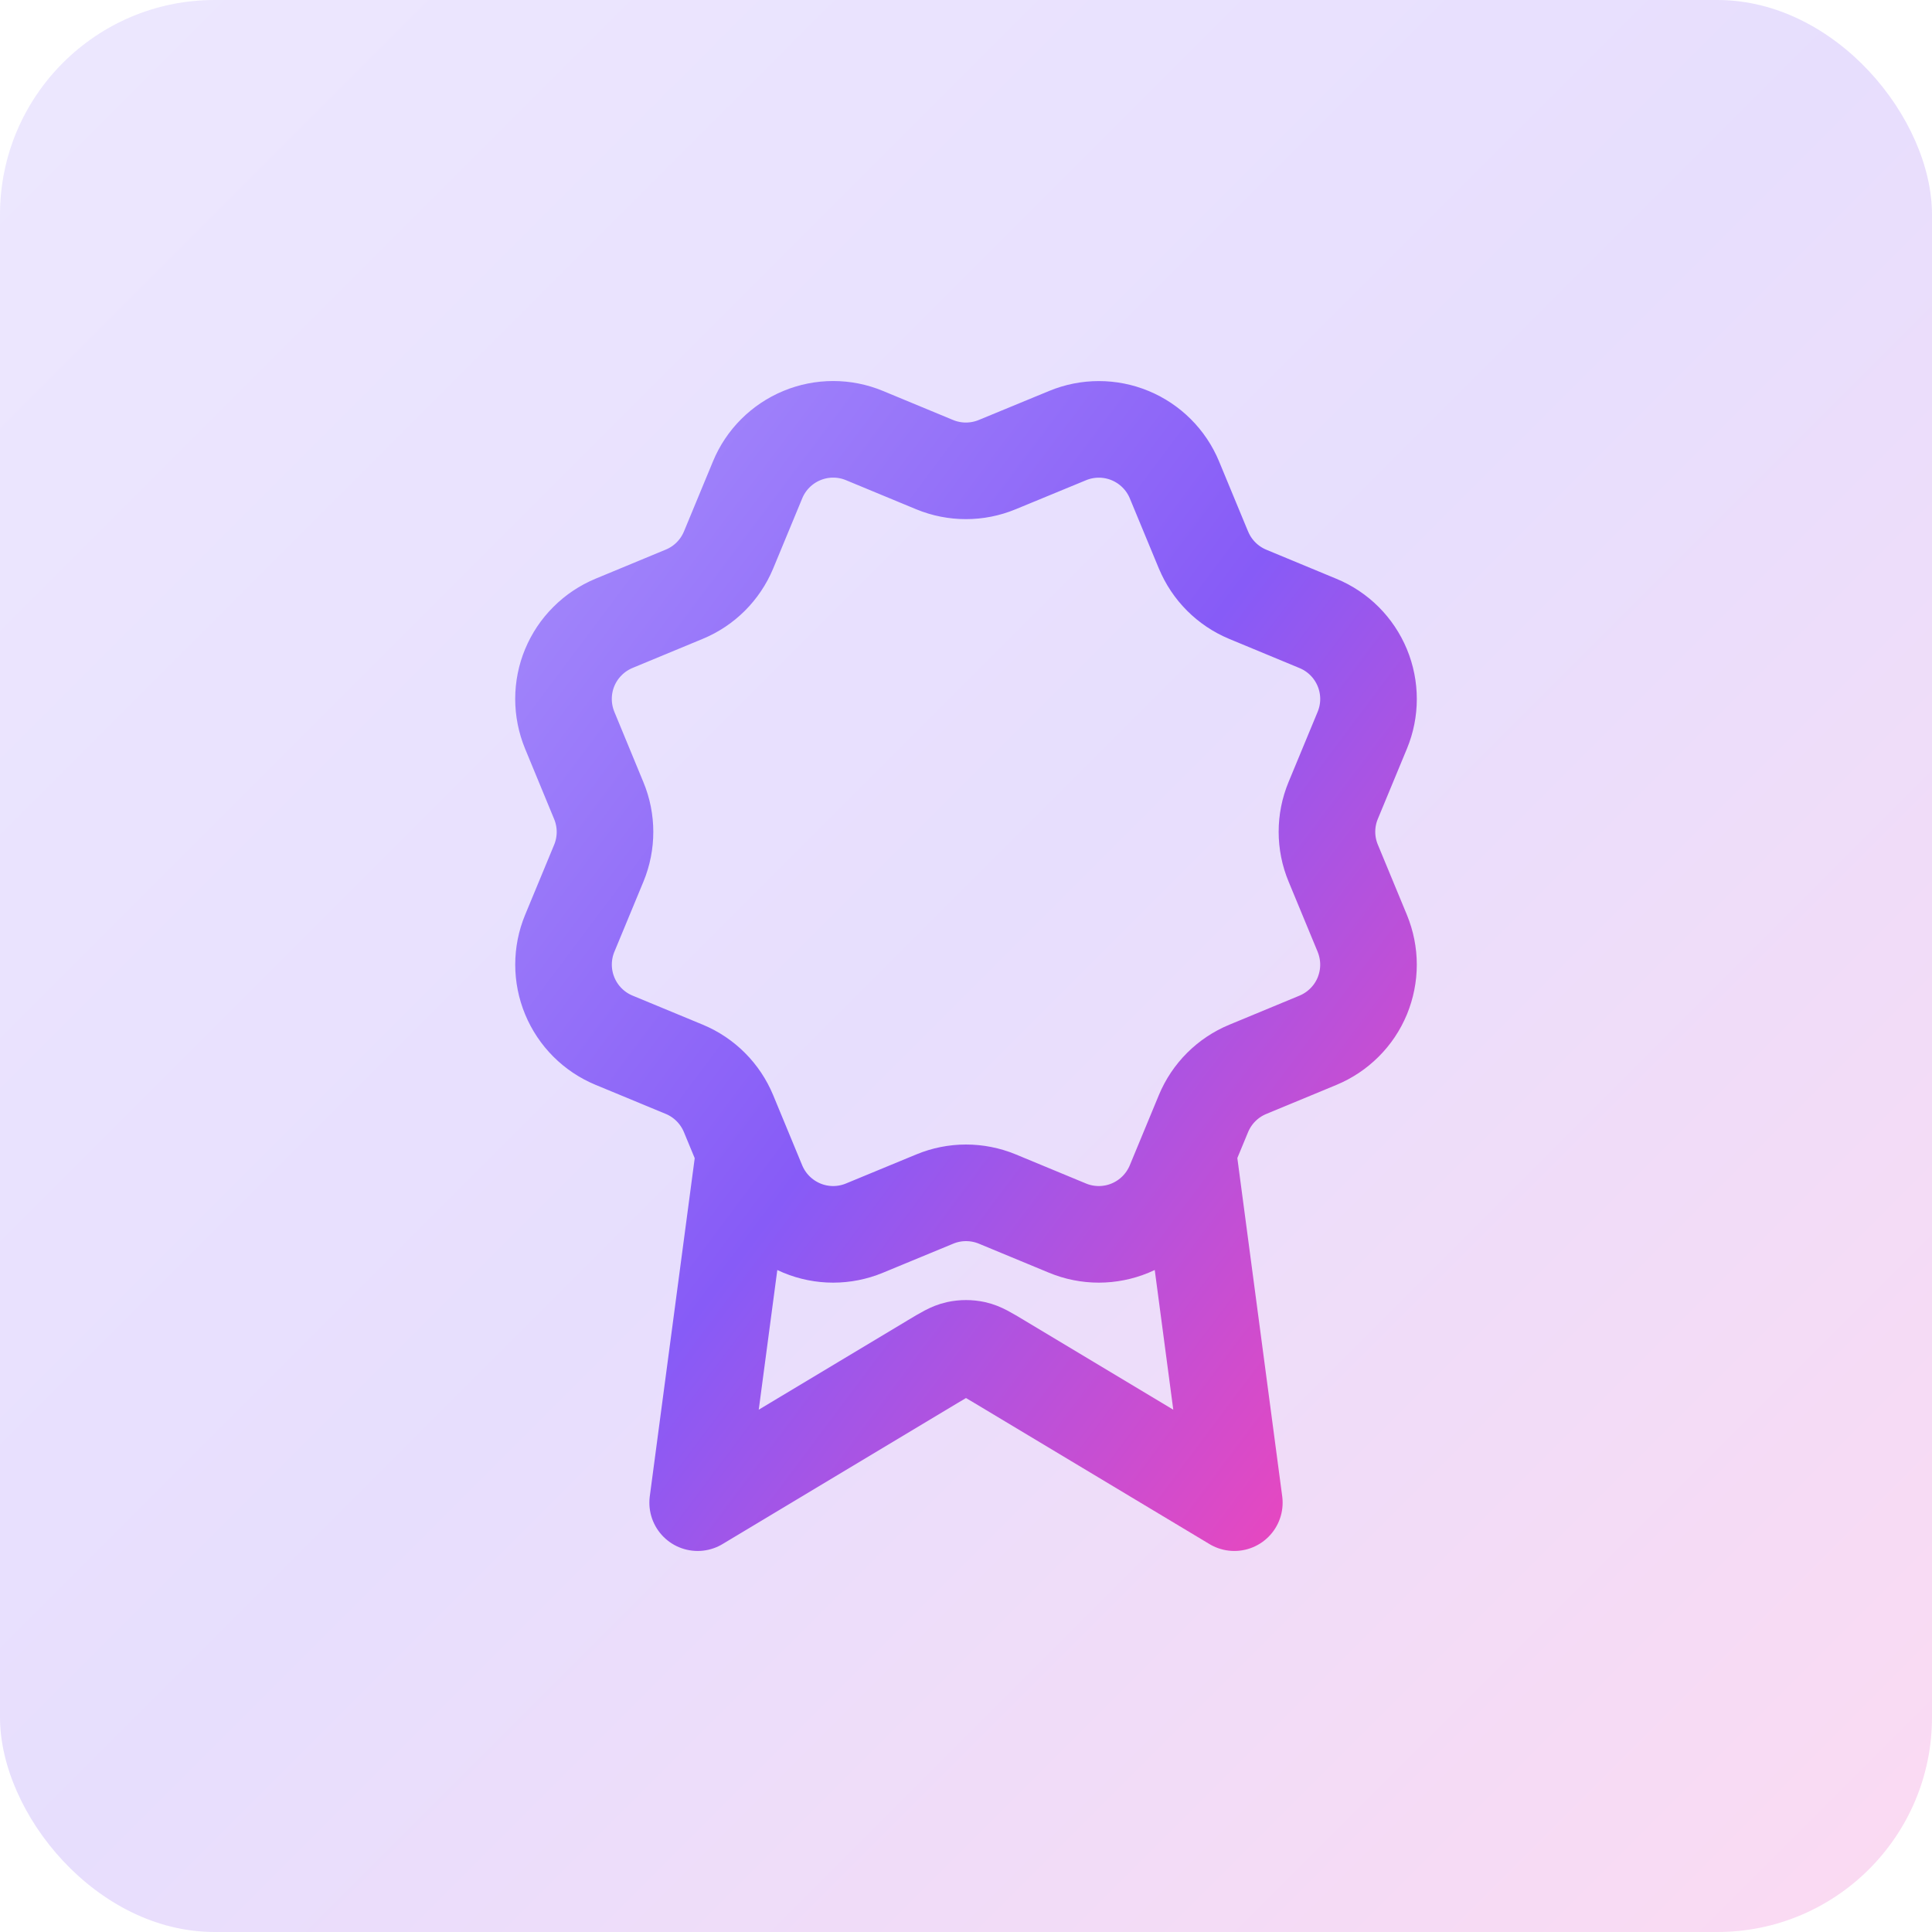 <svg width="36" height="36" viewBox="0 0 36 36" fill="none" xmlns="http://www.w3.org/2000/svg">
<rect width="36" height="36" rx="4" fill="url(#paint0_linear_5206_31549)" fill-opacity="0.2"/>
<path d="M13.869 21.46L13 28L17.383 25.37C17.607 25.236 17.719 25.168 17.839 25.142C17.945 25.119 18.055 25.119 18.161 25.142C18.281 25.168 18.393 25.236 18.617 25.37L23 28L22.132 21.457M22.426 10.249C22.58 10.622 22.877 10.919 23.25 11.074L24.559 11.617C24.933 11.771 25.229 12.068 25.384 12.441C25.539 12.815 25.539 13.235 25.384 13.608L24.842 14.916C24.687 15.29 24.687 15.71 24.843 16.084L25.384 17.391C25.46 17.576 25.5 17.775 25.5 17.975C25.5 18.175 25.46 18.374 25.384 18.559C25.307 18.744 25.195 18.912 25.053 19.053C24.911 19.195 24.743 19.307 24.558 19.384L23.25 19.926C22.877 20.08 22.58 20.377 22.425 20.75L21.883 22.059C21.728 22.432 21.431 22.729 21.058 22.884C20.684 23.039 20.264 23.039 19.891 22.884L18.583 22.342C18.209 22.188 17.79 22.188 17.417 22.343L16.108 22.884C15.734 23.039 15.315 23.039 14.942 22.884C14.569 22.729 14.272 22.433 14.117 22.06L13.575 20.75C13.42 20.377 13.124 20.08 12.751 19.925L11.442 19.383C11.068 19.228 10.772 18.932 10.617 18.558C10.462 18.185 10.462 17.765 10.616 17.392L11.158 16.084C11.312 15.71 11.312 15.291 11.157 14.918L10.616 13.608C10.54 13.423 10.5 13.224 10.5 13.024C10.5 12.824 10.539 12.625 10.616 12.44C10.693 12.255 10.805 12.087 10.947 11.946C11.088 11.804 11.257 11.692 11.441 11.615L12.749 11.073C13.123 10.919 13.419 10.623 13.575 10.25L14.117 8.941C14.271 8.568 14.568 8.271 14.942 8.116C15.315 7.961 15.735 7.961 16.108 8.116L17.416 8.658C17.79 8.812 18.209 8.812 18.583 8.657L19.892 8.117C20.266 7.962 20.685 7.962 21.059 8.117C21.432 8.272 21.729 8.568 21.884 8.942L22.426 10.251L22.426 10.249Z" stroke="url(#paint1_linear_5206_31549)" stroke-width="1.8" stroke-linecap="round" stroke-linejoin="round"/>
<defs>
<linearGradient id="paint0_linear_5206_31549" x1="0" y1="0" x2="36" y2="36" gradientUnits="userSpaceOnUse">
<stop stop-color="#A48AFB"/>
<stop offset="0.495" stop-color="#875BF7"/>
<stop offset="1" stop-color="#EE46BC"/>
</linearGradient>
<linearGradient id="paint1_linear_5206_31549" x1="10.5" y1="8" x2="29.7" y2="22.4" gradientUnits="userSpaceOnUse">
<stop stop-color="#A48AFB"/>
<stop offset="0.495" stop-color="#875BF7"/>
<stop offset="1" stop-color="#EE46BC"/>
</linearGradient>
</defs>
</svg>
